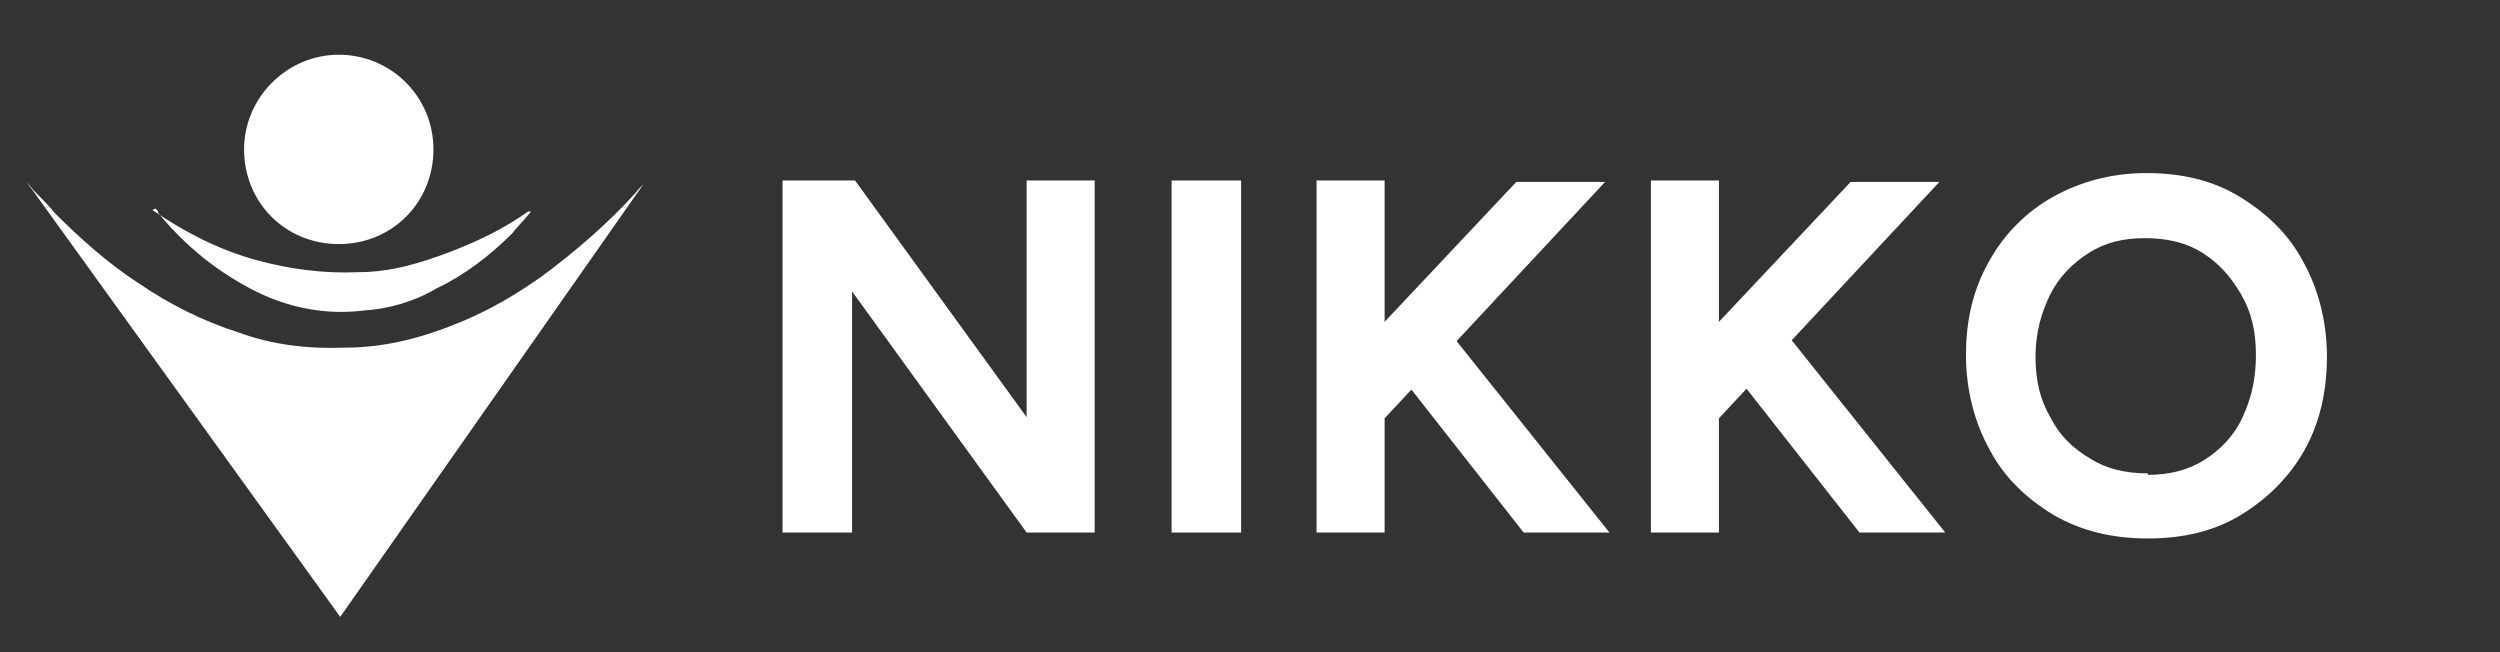 <?xml version="1.0" encoding="UTF-8"?>
<svg id="_レイヤー_1" xmlns="http://www.w3.org/2000/svg" xmlns:xlink="http://www.w3.org/1999/xlink" version="1.1" viewBox="0 0 169 44.1">
  <rect x="0" y="0" width="169" height="44.1" fill="#333333" stroke="none"/>
  <!-- Generator: Adobe Illustrator 29.7.1, SVG Export Plug-In . SVG Version: 2.1.1 Build 8)  -->
  <defs>
    <style>
      .st0 {
        fill: none;
      }

      .st1 {
        isolation: isolate;
      }

      .st2 {
        fill: #fff;
      }

      .st3 {
        clip-path: url(#clippath);
      }
    </style>
    <clipPath id="clippath">
      <rect class="st0" x="1.6" y="3.7" width="41.9" height="38"/>
    </clipPath>
  </defs>
  <g id="_グループ_1588">
    <g class="st3">
      <g id="_グループ_1587">
        <path id="_パス_879" class="st2" d="M43.6,12.3l-20.6,29.4L1.8,12.3h0c.2.2.3.4.6.7.4.4.9.9,1.3,1.4,1.7,1.7,3.6,3.4,5.6,4.7,2.2,1.5,4.4,2.6,6.9,3.4,2.2.8,4.6,1.1,7.1,1,2.8,0,5.4-.7,8-1.8,1.9-.8,3.6-1.8,5.3-3,2.3-1.7,4.5-3.6,6.4-5.7.2-.3.4-.4.6-.7h0"/>
        <path id="_パス_880" class="st2" d="M22.9,3.7c3.5,0,6.4,2.8,6.4,6.4s-2.8,6.4-6.4,6.4-6.4-2.8-6.4-6.4h0c0-3.5,2.9-6.4,6.4-6.4"/>
        <path id="_パス_881" class="st2" d="M10.3,14.2c2.2,1.5,4.5,2.7,7.1,3.4,2.2.6,4.5.9,6.8.8,2.2,0,4.2-.6,6.3-1.4,1.8-.7,3.5-1.5,5.2-2.7h.2c-.4.5-.9,1-1.3,1.5-1.5,1.5-3.2,2.8-5.1,3.7-1.5.9-3.3,1.4-5,1.5-2.5.3-5-.2-7.2-1.3-2.6-1.3-4.8-3.1-6.6-5.3,0,0,0-.2-.2-.3h0Z"/>
        <path id="_パス_882" class="st2" d="M1.6,12.2h0"/>
        <path id="_パス_883" class="st2" d="M35.6,14.2h0"/>
        <path id="_パス_884" class="st2" d="M1.6,12.2h0"/>
        <path id="_パス_885" class="st2" d="M1.6,12.1h0"/>
        <path id="_パス_886" class="st2" d="M1.6,12.2h0"/>
        <path id="_パス_887" class="st2" d="M10.3,14.2h0"/>
      </g>
    </g>
    <g id="NIKKO" class="st1">
      <g class="st1">
        <path class="st2" d="M52.9,36V12.2h4.9l11.6,16V12.2h4.6v23.8h-4.6l-11.8-16.3v16.3s-4.7,0-4.7,0Z"/>
        <path class="st2" d="M79.2,36V12.2h4.7v23.8h-4.7Z"/>
        <path class="st2" d="M89,36V12.2h4.6v23.8h-4.6ZM91.8,30l-.5-5.8,11.2-11.9h6l-16.6,17.8h0ZM103,36l-9.5-12.1,3.4-2.8,11.9,14.9h-5.8Z"/>
        <path class="st2" d="M111.6,36V12.2h4.6v23.8h-4.6ZM114.4,30l-.5-5.8,11.2-11.9h6l-16.6,17.8h-.1ZM125.7,36l-9.5-12.1,3.4-2.8,11.9,14.9h-5.8Z"/>
        <path class="st2" d="M145.2,36.4c-2.4,0-4.5-.5-6.4-1.6-1.8-1.1-3.3-2.5-4.3-4.4-1-1.8-1.6-4-1.6-6.4s.5-4.5,1.6-6.4c1-1.8,2.5-3.3,4.3-4.3s3.9-1.6,6.3-1.6,4.5.5,6.3,1.6,3.3,2.5,4.3,4.4c1,1.8,1.6,4,1.6,6.4s-.5,4.5-1.5,6.3c-1,1.8-2.5,3.3-4.3,4.4-1.8,1.1-3.9,1.6-6.3,1.6h0ZM145.2,32.1c1.4,0,2.7-.3,3.8-1s2-1.6,2.6-2.9.9-2.6.9-4.2-.3-2.9-1-4.1-1.5-2.1-2.6-2.8c-1.1-.7-2.4-1-3.9-1s-2.7.3-3.8,1c-1.1.7-2,1.6-2.6,2.8-.6,1.2-1,2.6-1,4.2s.3,2.9,1,4.1c.6,1.2,1.5,2.1,2.7,2.8,1.1.7,2.4,1,3.9,1h0Z"/>
      </g>
    </g>
  </g>
</svg>